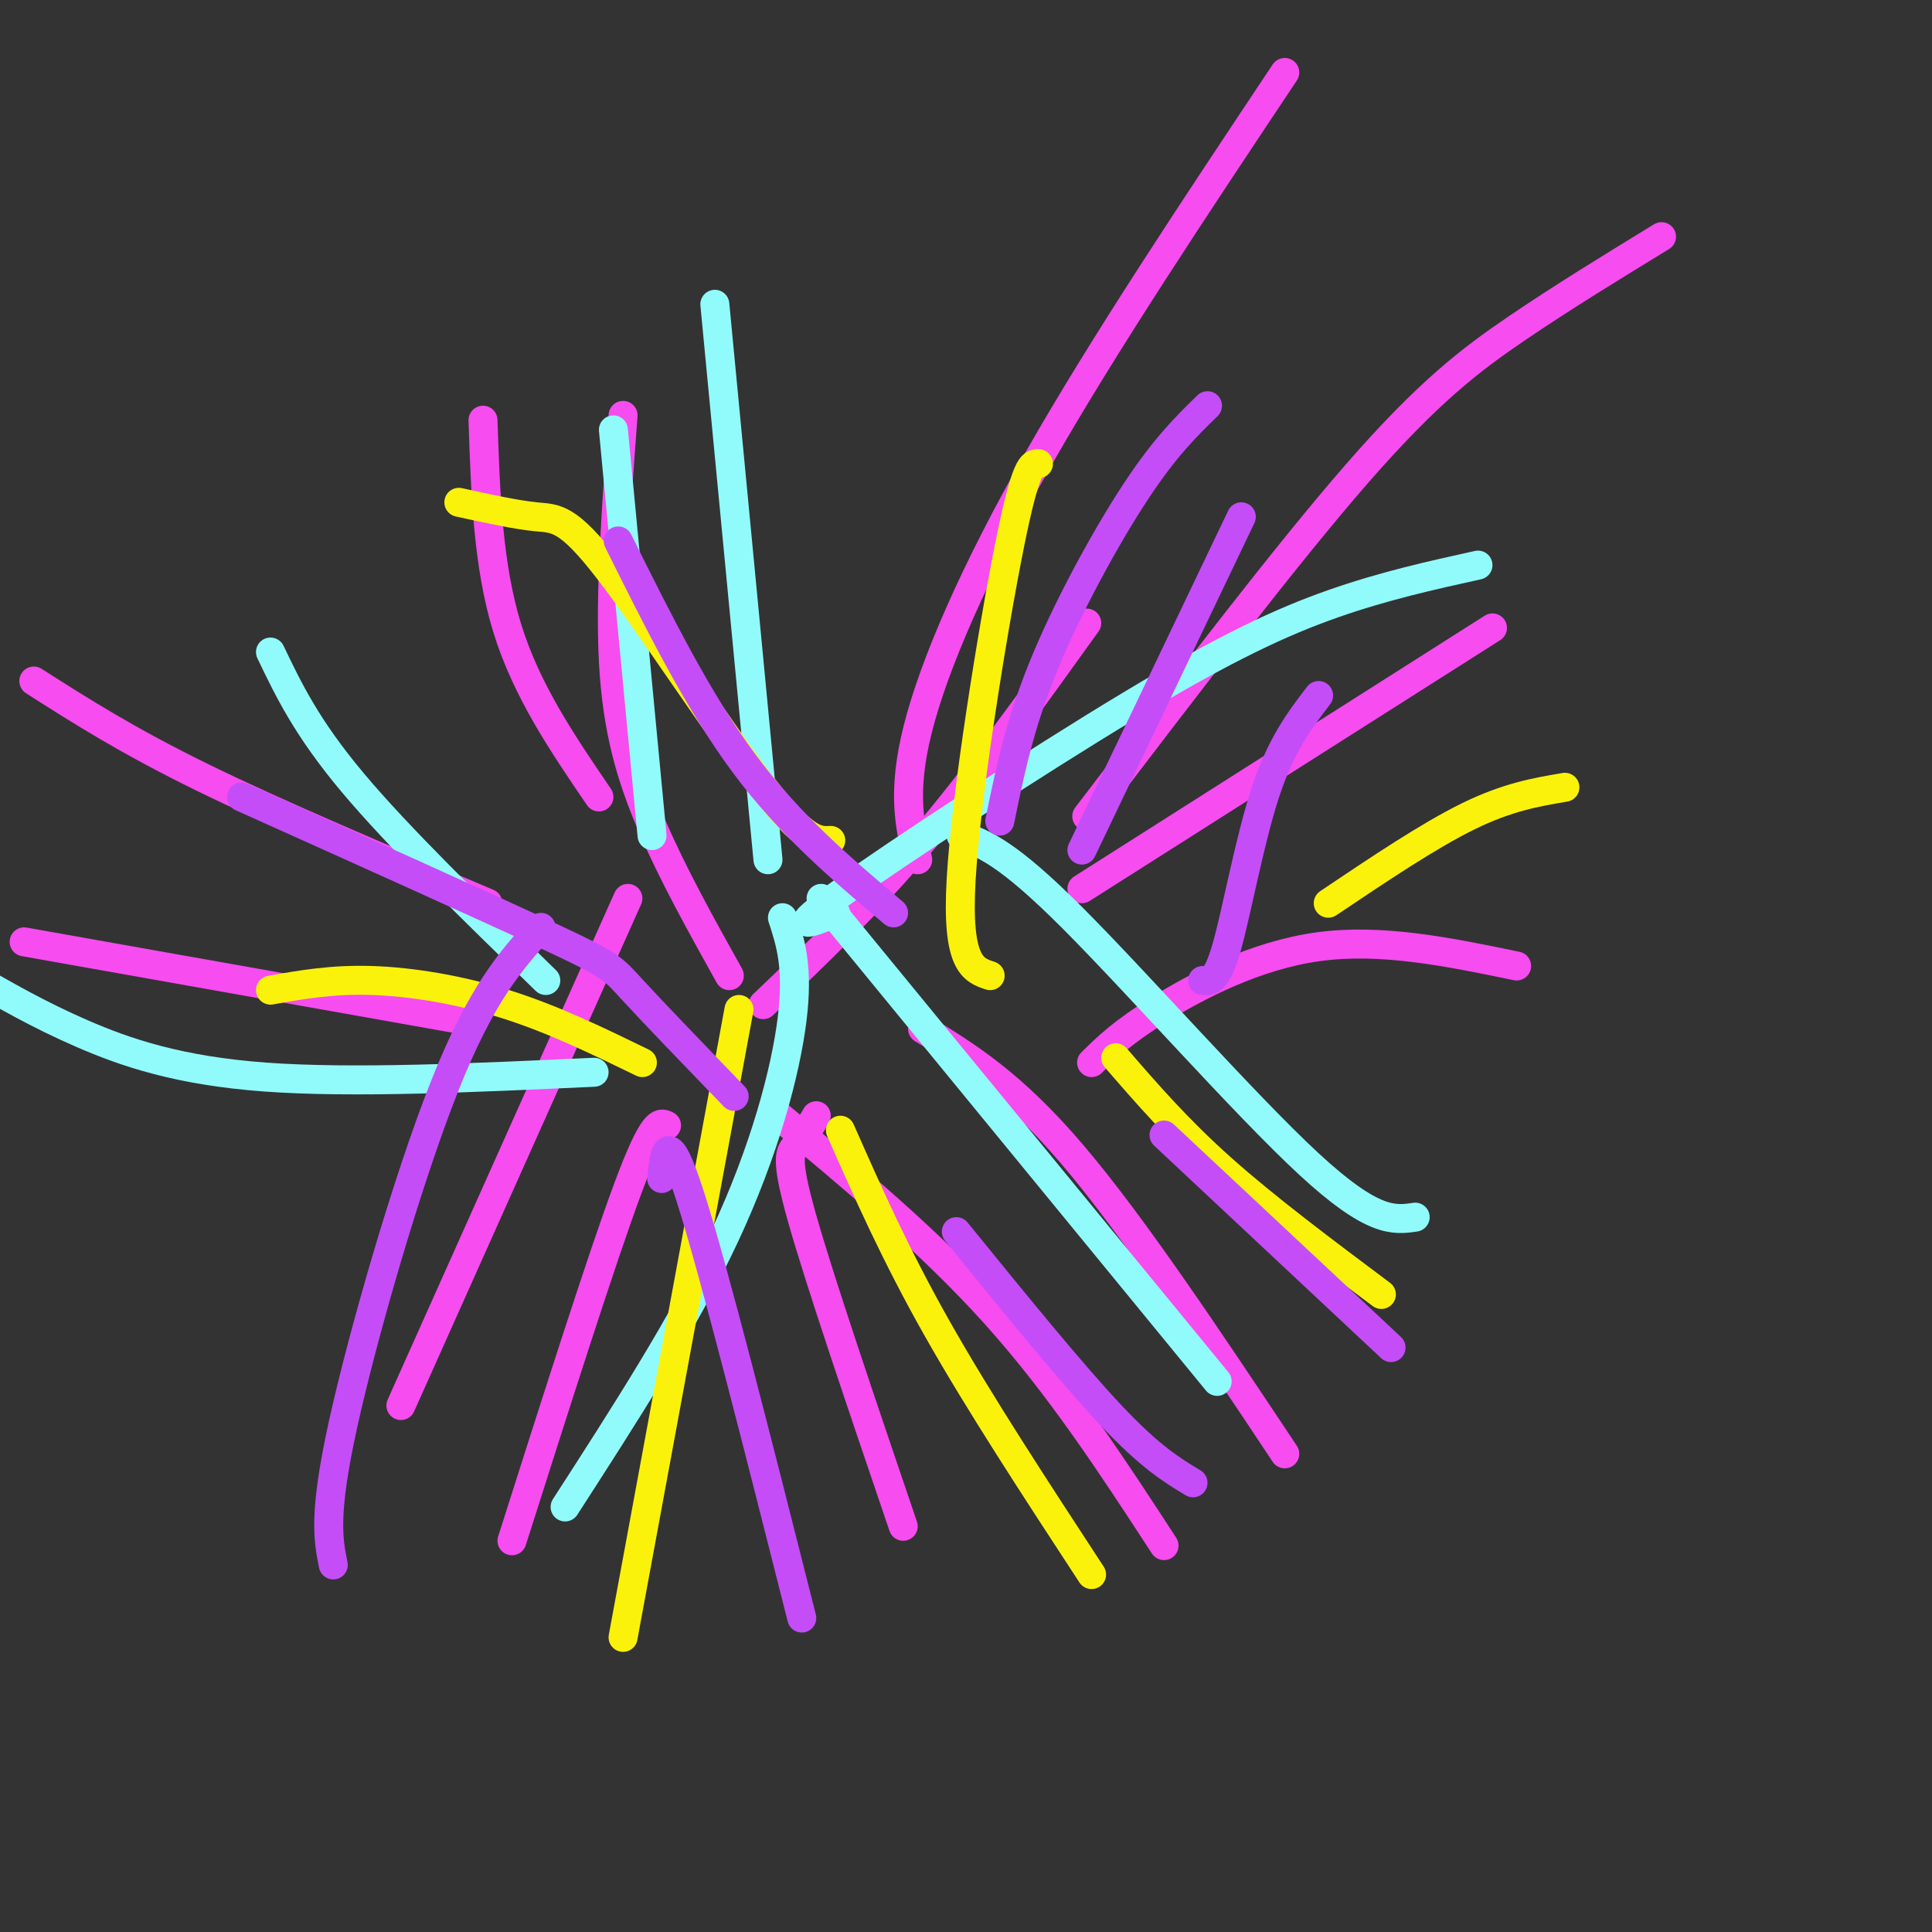 <svg viewBox='0 0 400 400' version='1.1' xmlns='http://www.w3.org/2000/svg' xmlns:xlink='http://www.w3.org/1999/xlink'><rect x="0" y="0" width="400" height="400" fill="#333333" stroke="none"/><g fill='none' stroke='#F64CF0' stroke-width='6' stroke-linecap='round' stroke-linejoin='round'><path d='M190,178c-1.644,-6.956 -3.289,-13.911 0,-27c3.289,-13.089 11.511,-32.311 25,-56c13.489,-23.689 32.244,-51.844 51,-80'/><path d='M225,169c20.644,-27.067 41.289,-54.133 56,-71c14.711,-16.867 23.489,-23.533 33,-30c9.511,-6.467 19.756,-12.733 30,-19'/><path d='M226,220c3.156,-3.111 6.311,-6.222 14,-11c7.689,-4.778 19.911,-11.222 33,-13c13.089,-1.778 27.044,1.111 41,4'/><path d='M160,230c16.250,13.500 32.500,27.000 46,42c13.500,15.000 24.250,31.500 35,48'/><path d='M130,186c0.000,0.000 -47.000,105.000 -47,105'/><path d='M101,187c-21.667,-9.167 -43.333,-18.333 -59,-26c-15.667,-7.667 -25.333,-13.833 -35,-20'/><path d='M124,165c-7.500,-11.000 -15.000,-22.000 -19,-35c-4.000,-13.000 -4.500,-28.000 -5,-43'/><path d='M158,208c10.917,-10.417 21.833,-20.833 33,-34c11.167,-13.167 22.583,-29.083 34,-45'/><path d='M151,202c-5.822,-10.444 -11.644,-20.889 -16,-31c-4.356,-10.111 -7.244,-19.889 -8,-34c-0.756,-14.111 0.622,-32.556 2,-51'/><path d='M138,233c-1.333,-0.667 -2.667,-1.333 -8,13c-5.333,14.333 -14.667,43.667 -24,73'/><path d='M191,213c9.250,5.667 18.500,11.333 31,26c12.500,14.667 28.250,38.333 44,62'/><path d='M169,231c-1.333,2.289 -2.667,4.578 -4,6c-1.333,1.422 -2.667,1.978 1,15c3.667,13.022 12.333,38.511 21,64'/><path d='M224,184c0.000,0.000 85.000,-54.000 85,-54'/><path d='M95,211c0.000,0.000 -90.000,-16.000 -90,-16'/></g>
<g fill='none' stroke='#91FBFB' stroke-width='6' stroke-linecap='round' stroke-linejoin='round'><path d='M159,178c0.000,0.000 -11.000,-115.000 -11,-115'/><path d='M173,189c-5.292,2.143 -10.583,4.286 1,-4c11.583,-8.286 40.042,-27.000 60,-39c19.958,-12.000 31.417,-17.286 42,-21c10.583,-3.714 20.292,-5.857 30,-8'/><path d='M170,186c0.000,0.000 82.000,100.000 82,100'/><path d='M199,173c4.756,1.756 9.511,3.511 23,17c13.489,13.489 35.711,38.711 49,51c13.289,12.289 17.644,11.644 22,11'/><path d='M162,190c1.667,5.111 3.333,10.222 2,21c-1.333,10.778 -5.667,27.222 -14,45c-8.333,17.778 -20.667,36.889 -33,56'/><path d='M123,222c-25.000,1.156 -50.000,2.311 -68,1c-18.000,-1.311 -29.000,-5.089 -38,-9c-9.000,-3.911 -16.000,-7.956 -23,-12'/><path d='M113,203c-15.250,-14.833 -30.500,-29.667 -40,-41c-9.500,-11.333 -13.250,-19.167 -17,-27'/><path d='M135,173c0.000,0.000 -8.000,-84.000 -8,-84'/></g>
<g fill='none' stroke='#FBF20B' stroke-width='6' stroke-linecap='round' stroke-linejoin='round'><path d='M205,202c-3.511,-1.156 -7.022,-2.311 -6,-20c1.022,-17.689 6.578,-51.911 10,-69c3.422,-17.089 4.711,-17.044 6,-17'/><path d='M172,174c-2.649,0.131 -5.298,0.262 -14,-11c-8.702,-11.262 -23.458,-33.917 -32,-45c-8.542,-11.083 -10.869,-10.595 -15,-11c-4.131,-0.405 -10.065,-1.702 -16,-3'/><path d='M133,220c-9.178,-4.467 -18.356,-8.933 -28,-12c-9.644,-3.067 -19.756,-4.733 -28,-5c-8.244,-0.267 -14.622,0.867 -21,2'/><path d='M153,209c0.000,0.000 -24.000,130.000 -24,130'/><path d='M174,234c5.667,12.833 11.333,25.667 20,41c8.667,15.333 20.333,33.167 32,51'/><path d='M231,219c6.417,7.417 12.833,14.833 22,23c9.167,8.167 21.083,17.083 33,26'/><path d='M275,187c10.417,-7.000 20.833,-14.000 29,-18c8.167,-4.000 14.083,-5.000 20,-6'/></g>
<g fill='none' stroke='#C44DF8' stroke-width='6' stroke-linecap='round' stroke-linejoin='round'><path d='M207,170c2.022,-9.911 4.044,-19.822 9,-32c4.956,-12.178 12.844,-26.622 19,-36c6.156,-9.378 10.578,-13.689 15,-18'/><path d='M185,189c-10.750,-9.083 -21.500,-18.167 -31,-31c-9.500,-12.833 -17.750,-29.417 -26,-46'/><path d='M152,227c-8.400,-8.711 -16.800,-17.422 -21,-22c-4.200,-4.578 -4.200,-5.022 -17,-11c-12.800,-5.978 -38.400,-17.489 -64,-29'/><path d='M112,192c-6.156,6.800 -12.311,13.600 -20,33c-7.689,19.400 -16.911,51.400 -21,70c-4.089,18.600 -3.044,23.800 -2,29'/><path d='M137,244c0.583,-5.583 1.167,-11.167 6,4c4.833,15.167 13.917,51.083 23,87'/><path d='M198,255c11.917,14.667 23.833,29.333 32,38c8.167,8.667 12.583,11.333 17,14'/><path d='M241,235c0.000,0.000 47.000,44.000 47,44'/><path d='M249,203c1.467,0.156 2.933,0.311 5,-7c2.067,-7.311 4.733,-22.089 8,-32c3.267,-9.911 7.133,-14.956 11,-20'/><path d='M224,176c0.000,0.000 33.000,-69.000 33,-69'/></g>
</svg>